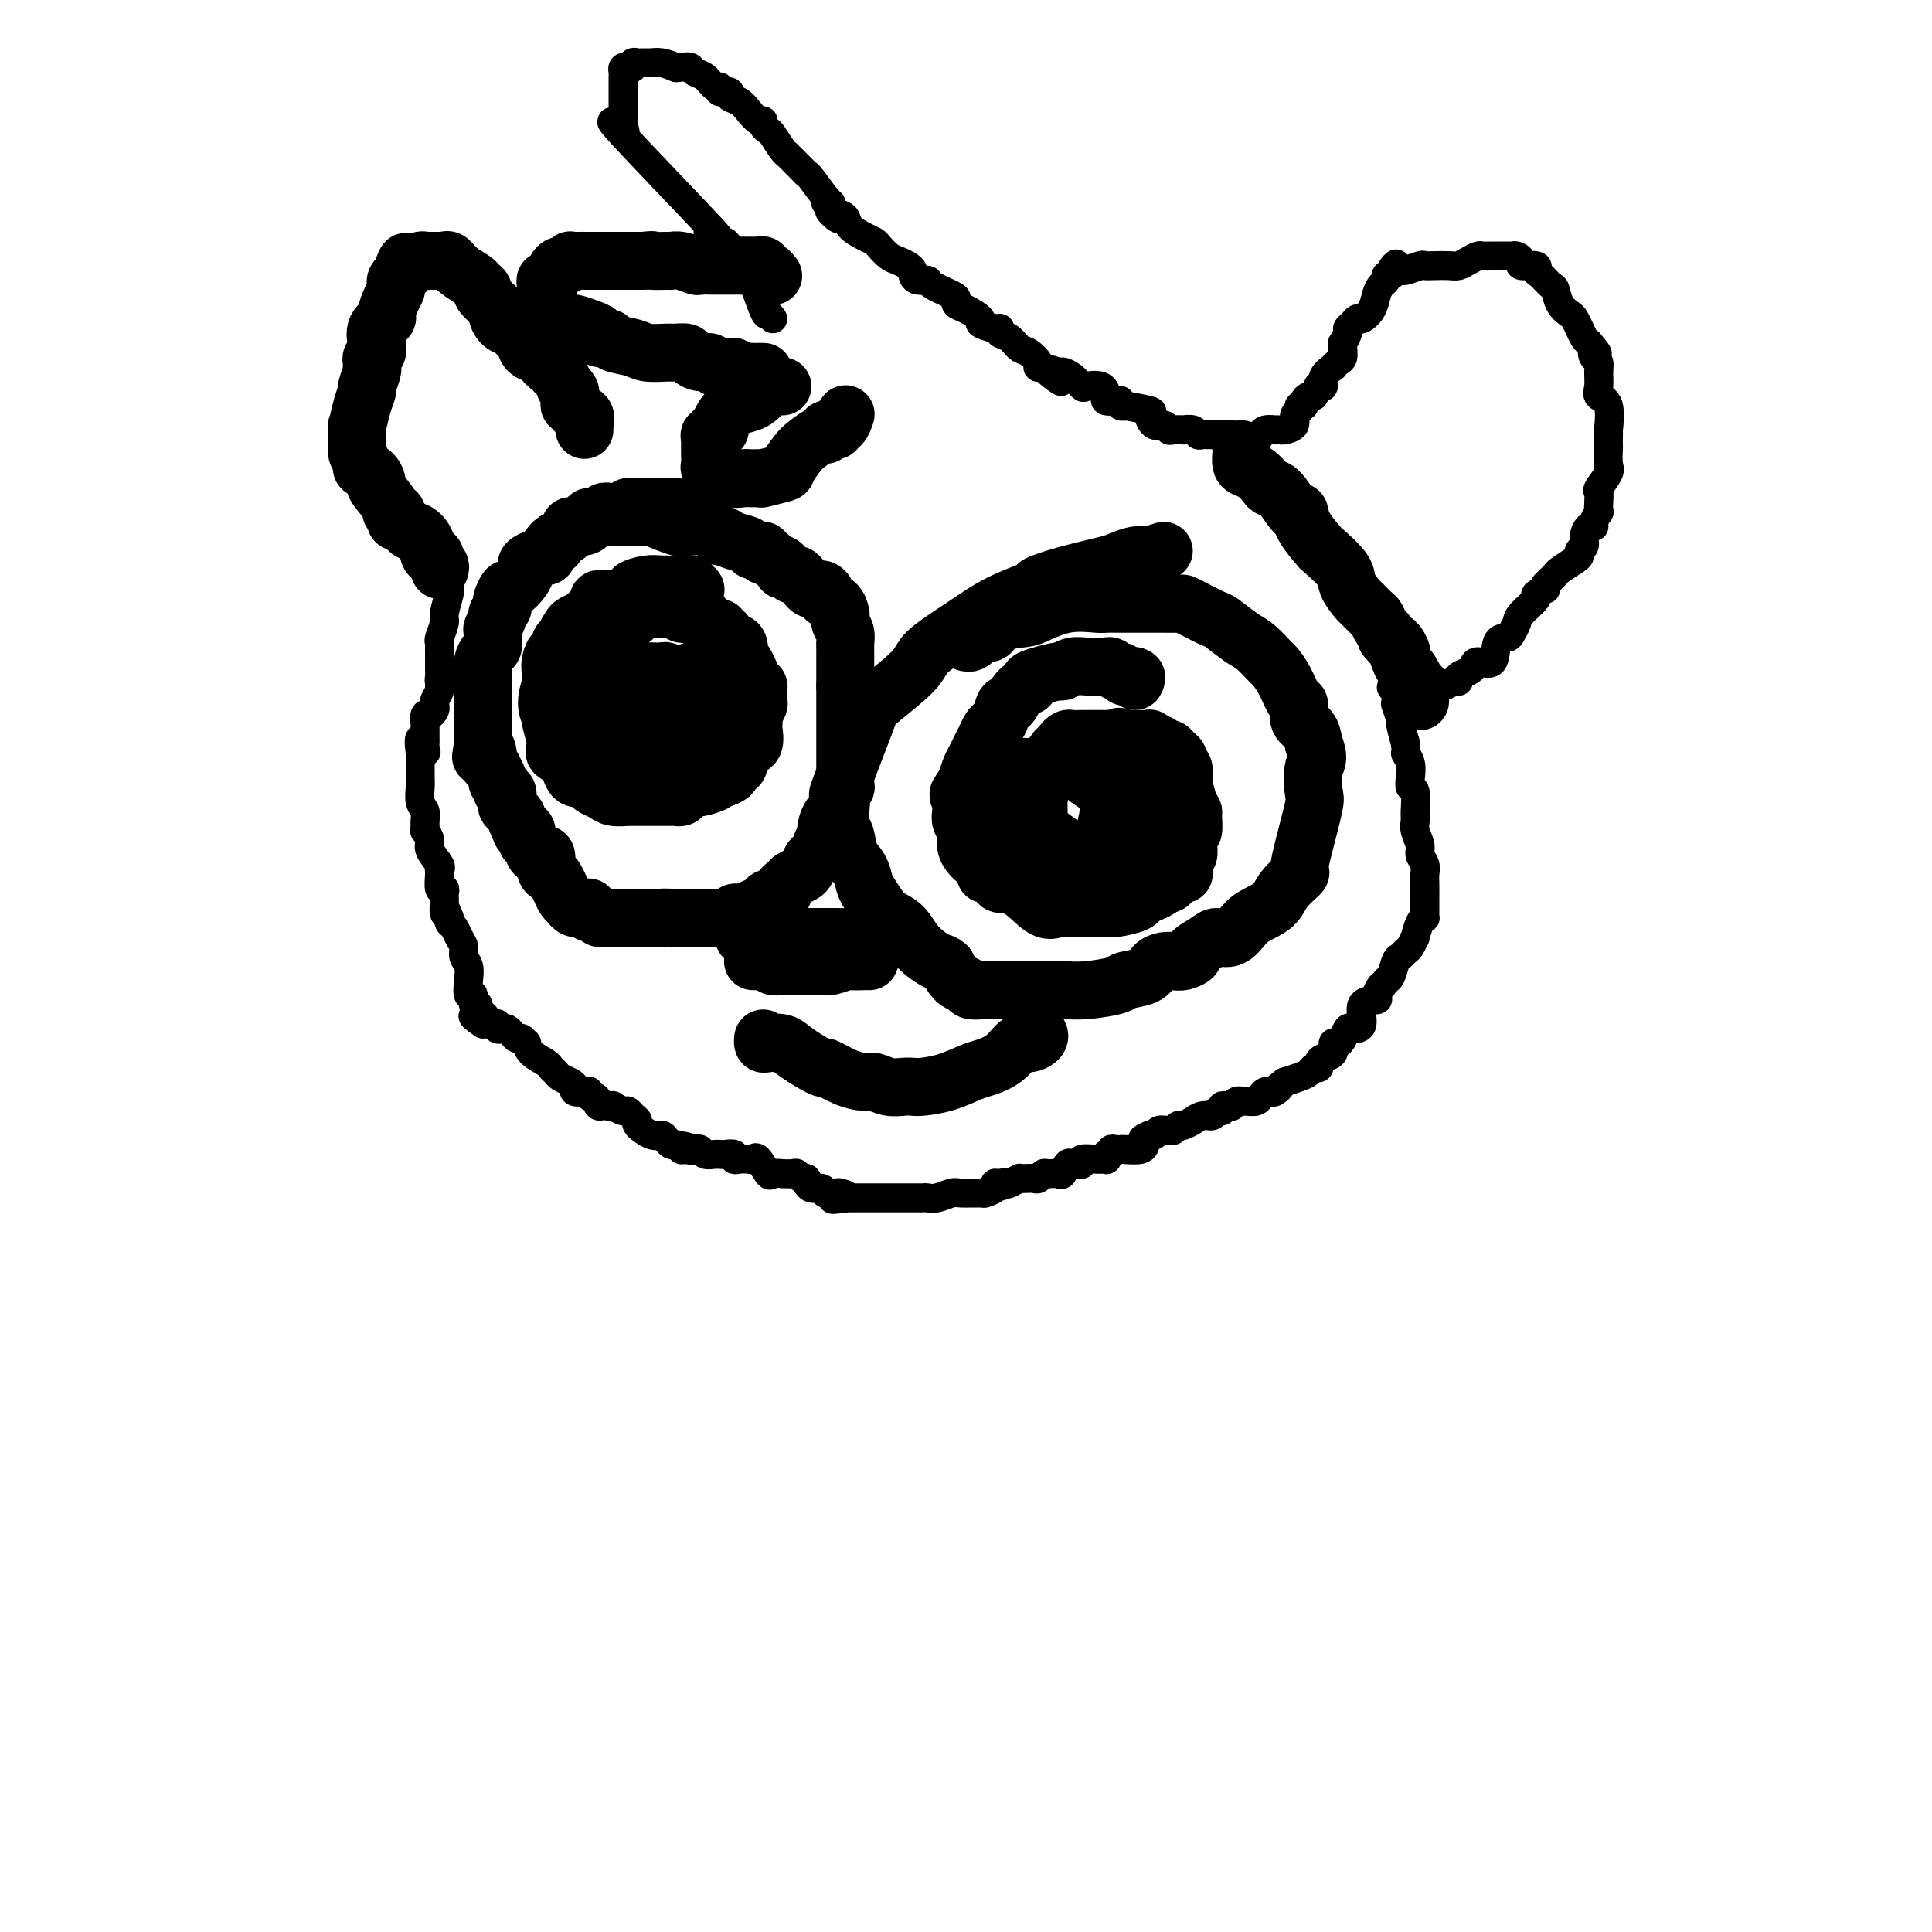 <svg viewBox='0 0 400 400' version='1.1' xmlns='http://www.w3.org/2000/svg' xmlns:xlink='http://www.w3.org/1999/xlink'><g fill='none' stroke='#000000' stroke-width='6' stroke-linecap='round' stroke-linejoin='round'><path d='M160,66c-0.388,-0.532 -0.776,-1.063 -1,-1c-0.224,0.063 -0.283,0.721 -1,-1c-0.717,-1.721 -2.091,-5.820 -3,-8c-0.909,-2.180 -1.353,-2.439 -2,-3c-0.647,-0.561 -1.498,-1.422 -2,-2c-0.502,-0.578 -0.657,-0.873 -1,-1c-0.343,-0.127 -0.876,-0.086 -1,0c-0.124,0.086 0.159,0.215 0,0c-0.159,-0.215 -0.760,-0.776 -1,-1c-0.240,-0.224 -0.120,-0.112 0,0'/><path d='M148,49c-2.006,-2.505 -1.021,-0.268 -1,0c0.021,0.268 -0.922,-1.433 0,-1c0.922,0.433 3.710,3.001 0,-1c-3.710,-4.001 -13.917,-14.572 -18,-19c-4.083,-4.428 -2.041,-2.714 0,-1'/><path d='M129,27c-2.939,-3.356 -0.788,-0.746 0,0c0.788,0.746 0.211,-0.373 0,-1c-0.211,-0.627 -0.057,-0.763 0,-1c0.057,-0.237 0.015,-0.574 0,-1c-0.015,-0.426 -0.004,-0.941 0,-1c0.004,-0.059 0.001,0.339 0,0c-0.001,-0.339 -0.000,-1.414 0,-2c0.000,-0.586 0.000,-0.682 0,-1c-0.000,-0.318 -0.000,-0.859 0,-1c0.000,-0.141 0.000,0.117 0,0c-0.000,-0.117 -0.001,-0.609 0,-1c0.001,-0.391 0.003,-0.679 0,-1c-0.003,-0.321 -0.011,-0.673 0,-1c0.011,-0.327 0.041,-0.627 0,-1c-0.041,-0.373 -0.152,-0.818 0,-1c0.152,-0.182 0.565,-0.101 1,0c0.435,0.101 0.890,0.223 1,0c0.110,-0.223 -0.124,-0.792 0,-1c0.124,-0.208 0.606,-0.056 1,0c0.394,0.056 0.699,0.014 1,0c0.301,-0.014 0.597,-0.001 1,0c0.403,0.001 0.912,-0.010 1,0c0.088,0.010 -0.246,0.041 0,0c0.246,-0.041 1.070,-0.155 2,0c0.930,0.155 1.965,0.577 3,1'/><path d='M140,14c2.346,-0.208 2.710,-0.229 3,0c0.290,0.229 0.506,0.706 1,1c0.494,0.294 1.265,0.404 2,1c0.735,0.596 1.435,1.680 2,2c0.565,0.320 0.994,-0.122 1,0c0.006,0.122 -0.413,0.809 0,1c0.413,0.191 1.658,-0.113 2,0c0.342,0.113 -0.220,0.642 0,1c0.220,0.358 1.221,0.544 2,1c0.779,0.456 1.336,1.184 2,2c0.664,0.816 1.434,1.722 2,2c0.566,0.278 0.929,-0.073 1,0c0.071,0.073 -0.149,0.570 0,1c0.149,0.430 0.666,0.794 1,1c0.334,0.206 0.484,0.253 1,1c0.516,0.747 1.399,2.193 2,3c0.601,0.807 0.921,0.977 1,1c0.079,0.023 -0.083,-0.099 0,0c0.083,0.099 0.412,0.420 1,1c0.588,0.580 1.436,1.418 2,2c0.564,0.582 0.844,0.906 1,1c0.156,0.094 0.189,-0.042 1,1c0.811,1.042 2.400,3.263 3,4c0.600,0.737 0.212,-0.009 0,0c-0.212,0.009 -0.250,0.772 0,1c0.250,0.228 0.786,-0.078 1,0c0.214,0.078 0.107,0.539 0,1'/><path d='M172,43c3.219,3.949 0.767,1.821 0,1c-0.767,-0.821 0.152,-0.336 1,0c0.848,0.336 1.627,0.523 2,1c0.373,0.477 0.341,1.245 1,2c0.659,0.755 2.011,1.498 3,2c0.989,0.502 1.616,0.764 2,1c0.384,0.236 0.523,0.444 1,1c0.477,0.556 1.290,1.458 2,2c0.710,0.542 1.316,0.724 2,1c0.684,0.276 1.445,0.648 2,1c0.555,0.352 0.905,0.685 1,1c0.095,0.315 -0.066,0.613 0,1c0.066,0.387 0.358,0.863 1,1c0.642,0.137 1.635,-0.065 2,0c0.365,0.065 0.102,0.398 1,1c0.898,0.602 2.957,1.475 4,2c1.043,0.525 1.072,0.704 1,1c-0.072,0.296 -0.244,0.710 0,1c0.244,0.290 0.903,0.455 2,1c1.097,0.545 2.632,1.470 3,2c0.368,0.530 -0.431,0.666 0,1c0.431,0.334 2.093,0.867 3,1c0.907,0.133 1.057,-0.134 1,0c-0.057,0.134 -0.323,0.669 0,1c0.323,0.331 1.236,0.456 2,1c0.764,0.544 1.381,1.505 2,2c0.619,0.495 1.240,0.525 2,1c0.760,0.475 1.657,1.395 2,2c0.343,0.605 0.131,0.894 0,1c-0.131,0.106 -0.180,0.030 0,0c0.180,-0.030 0.590,-0.015 1,0'/><path d='M216,76c6.922,5.330 2.226,2.153 1,1c-1.226,-1.153 1.017,-0.284 2,0c0.983,0.284 0.704,-0.017 1,0c0.296,0.017 1.166,0.351 2,1c0.834,0.649 1.633,1.614 2,2c0.367,0.386 0.301,0.195 1,0c0.699,-0.195 2.163,-0.393 3,0c0.837,0.393 1.046,1.377 1,2c-0.046,0.623 -0.347,0.885 0,1c0.347,0.115 1.342,0.082 2,0c0.658,-0.082 0.980,-0.215 1,0c0.020,0.215 -0.262,0.777 0,1c0.262,0.223 1.067,0.106 1,0c-0.067,-0.106 -1.006,-0.201 0,0c1.006,0.201 3.958,0.699 5,1c1.042,0.301 0.176,0.406 0,1c-0.176,0.594 0.339,1.676 1,2c0.661,0.324 1.468,-0.109 2,0c0.532,0.109 0.790,0.760 1,1c0.210,0.240 0.371,0.068 1,0c0.629,-0.068 1.727,-0.032 2,0c0.273,0.032 -0.277,0.061 0,0c0.277,-0.061 1.383,-0.213 2,0c0.617,0.213 0.747,0.789 1,1c0.253,0.211 0.631,0.057 1,0c0.369,-0.057 0.730,-0.015 1,0c0.270,0.015 0.451,0.004 1,0c0.549,-0.004 1.467,-0.001 2,0c0.533,0.001 0.682,0.000 1,0c0.318,-0.000 0.805,-0.000 1,0c0.195,0.000 0.097,0.000 0,0'/><path d='M255,90c2.650,0.535 1.274,0.873 1,1c-0.274,0.127 0.555,0.044 1,0c0.445,-0.044 0.505,-0.050 1,0c0.495,0.050 1.424,0.157 2,0c0.576,-0.157 0.799,-0.578 1,-1c0.201,-0.422 0.381,-0.845 1,-1c0.619,-0.155 1.676,-0.044 2,0c0.324,0.044 -0.086,0.019 0,0c0.086,-0.019 0.668,-0.032 1,0c0.332,0.032 0.414,0.110 1,0c0.586,-0.110 1.678,-0.407 2,-1c0.322,-0.593 -0.125,-1.482 0,-2c0.125,-0.518 0.821,-0.664 1,-1c0.179,-0.336 -0.159,-0.861 0,-1c0.159,-0.139 0.816,0.107 1,0c0.184,-0.107 -0.104,-0.567 0,-1c0.104,-0.433 0.601,-0.838 1,-1c0.399,-0.162 0.699,-0.081 1,0'/><path d='M272,82c0.864,-1.375 1.024,-1.812 1,-2c-0.024,-0.188 -0.231,-0.126 0,0c0.231,0.126 0.902,0.318 1,0c0.098,-0.318 -0.376,-1.145 0,-2c0.376,-0.855 1.603,-1.738 2,-2c0.397,-0.262 -0.037,0.097 0,0c0.037,-0.097 0.545,-0.651 1,-1c0.455,-0.349 0.858,-0.492 1,-1c0.142,-0.508 0.023,-1.379 0,-2c-0.023,-0.621 0.049,-0.992 0,-1c-0.049,-0.008 -0.220,0.348 0,0c0.220,-0.348 0.831,-1.398 1,-2c0.169,-0.602 -0.106,-0.755 0,-1c0.106,-0.245 0.592,-0.583 1,-1c0.408,-0.417 0.739,-0.913 1,-1c0.261,-0.087 0.452,0.237 1,0c0.548,-0.237 1.453,-1.034 2,-2c0.547,-0.966 0.738,-2.101 1,-3c0.262,-0.899 0.596,-1.560 1,-2c0.404,-0.440 0.878,-0.657 1,-1c0.122,-0.343 -0.108,-0.812 0,-1c0.108,-0.188 0.554,-0.094 1,0'/><path d='M288,57c2.358,-4.090 0.252,-1.814 0,-1c-0.252,0.814 1.349,0.166 2,0c0.651,-0.166 0.352,0.152 1,0c0.648,-0.152 2.242,-0.772 3,-1c0.758,-0.228 0.678,-0.064 1,0c0.322,0.064 1.046,0.027 2,0c0.954,-0.027 2.138,-0.046 3,0c0.862,0.046 1.400,0.156 2,0c0.600,-0.156 1.260,-0.578 2,-1c0.740,-0.422 1.560,-0.845 2,-1c0.440,-0.155 0.499,-0.042 1,0c0.501,0.042 1.444,0.011 2,0c0.556,-0.011 0.726,-0.004 1,0c0.274,0.004 0.652,0.004 1,0c0.348,-0.004 0.664,-0.011 1,0c0.336,0.011 0.690,0.041 1,0c0.310,-0.041 0.576,-0.151 1,0c0.424,0.151 1.005,0.564 1,1c-0.005,0.436 -0.597,0.895 0,1c0.597,0.105 2.384,-0.142 3,0c0.616,0.142 0.062,0.675 0,1c-0.062,0.325 0.368,0.444 1,1c0.632,0.556 1.465,1.549 2,2c0.535,0.451 0.773,0.361 1,1c0.227,0.639 0.442,2.006 1,3c0.558,0.994 1.459,1.614 2,2c0.541,0.386 0.722,0.536 1,1c0.278,0.464 0.652,1.240 1,2c0.348,0.760 0.671,1.503 1,2c0.329,0.497 0.665,0.749 1,1'/><path d='M329,71c2.718,3.187 1.513,2.156 1,2c-0.513,-0.156 -0.336,0.564 0,1c0.336,0.436 0.830,0.588 1,1c0.170,0.412 0.018,1.082 0,2c-0.018,0.918 0.100,2.083 0,3c-0.100,0.917 -0.419,1.587 0,2c0.419,0.413 1.576,0.569 2,2c0.424,1.431 0.114,4.136 0,5c-0.114,0.864 -0.031,-0.112 0,0c0.031,0.112 0.010,1.313 0,2c-0.010,0.687 -0.010,0.860 0,1c0.010,0.140 0.031,0.246 0,1c-0.031,0.754 -0.113,2.155 0,3c0.113,0.845 0.422,1.135 0,2c-0.422,0.865 -1.576,2.307 -2,3c-0.424,0.693 -0.118,0.637 0,1c0.118,0.363 0.046,1.145 0,2c-0.046,0.855 -0.068,1.783 0,2c0.068,0.217 0.224,-0.276 0,0c-0.224,0.276 -0.830,1.320 -1,2c-0.170,0.680 0.094,0.994 0,1c-0.094,0.006 -0.547,-0.296 -1,0c-0.453,0.296 -0.907,1.192 -1,2c-0.093,0.808 0.175,1.530 0,2c-0.175,0.470 -0.792,0.689 -1,1c-0.208,0.311 -0.006,0.713 0,1c0.006,0.287 -0.183,0.458 -1,1c-0.817,0.542 -2.260,1.455 -3,2c-0.740,0.545 -0.776,0.724 -1,1c-0.224,0.276 -0.635,0.650 -1,1c-0.365,0.350 -0.682,0.675 -1,1'/><path d='M320,121c-0.949,1.254 0.177,0.888 0,1c-0.177,0.112 -1.658,0.702 -2,1c-0.342,0.298 0.457,0.304 0,1c-0.457,0.696 -2.168,2.081 -3,3c-0.832,0.919 -0.784,1.372 -1,2c-0.216,0.628 -0.695,1.432 -1,2c-0.305,0.568 -0.435,0.901 -1,1c-0.565,0.099 -1.565,-0.037 -2,1c-0.435,1.037 -0.306,3.247 -1,4c-0.694,0.753 -2.210,0.048 -3,0c-0.790,-0.048 -0.855,0.562 -1,1c-0.145,0.438 -0.369,0.705 -1,1c-0.631,0.295 -1.670,0.618 -2,1c-0.330,0.382 0.049,0.823 0,1c-0.049,0.177 -0.524,0.088 -1,0'/><path d='M301,141c-1.643,0.845 -1.751,0.959 -2,1c-0.249,0.041 -0.640,0.011 -1,0c-0.360,-0.011 -0.688,-0.003 -1,0c-0.312,0.003 -0.608,0.001 -1,0c-0.392,-0.001 -0.878,-0.000 -1,0c-0.122,0.000 0.122,0.000 0,0c-0.122,-0.000 -0.610,-0.000 -1,0c-0.390,0.000 -0.682,0.000 -1,0c-0.318,-0.000 -0.663,-0.000 -1,0c-0.337,0.000 -0.668,0.000 -1,0c-0.332,-0.000 -0.666,-0.000 -1,0c-0.334,0.000 -0.667,0.000 -1,0'/><path d='M289,142c-1.855,0.280 -0.493,0.478 0,1c0.493,0.522 0.117,1.366 0,2c-0.117,0.634 0.024,1.057 0,1c-0.024,-0.057 -0.213,-0.592 0,0c0.213,0.592 0.826,2.313 1,3c0.174,0.687 -0.093,0.339 0,1c0.093,0.661 0.547,2.330 1,4'/><path d='M291,154c0.250,2.228 -0.125,1.799 0,2c0.125,0.201 0.751,1.034 1,2c0.249,0.966 0.119,2.065 0,3c-0.119,0.935 -0.229,1.705 0,2c0.229,0.295 0.798,0.113 1,1c0.202,0.887 0.039,2.842 0,4c-0.039,1.158 0.046,1.517 0,2c-0.046,0.483 -0.223,1.088 0,2c0.223,0.912 0.844,2.131 1,3c0.156,0.869 -0.154,1.387 0,2c0.154,0.613 0.773,1.320 1,2c0.227,0.680 0.061,1.334 0,2c-0.061,0.666 -0.016,1.344 0,2c0.016,0.656 0.004,1.290 0,2c-0.004,0.710 -0.000,1.497 0,2c0.000,0.503 -0.003,0.724 0,1c0.003,0.276 0.011,0.608 0,1c-0.011,0.392 -0.041,0.846 0,1c0.041,0.154 0.151,0.010 0,0c-0.151,-0.010 -0.565,0.116 -1,1c-0.435,0.884 -0.890,2.528 -1,3c-0.110,0.472 0.125,-0.226 0,0c-0.125,0.226 -0.611,1.377 -1,2c-0.389,0.623 -0.682,0.717 -1,1c-0.318,0.283 -0.660,0.755 -1,1c-0.340,0.245 -0.679,0.261 -1,1c-0.321,0.739 -0.625,2.199 -1,3c-0.375,0.801 -0.821,0.943 -1,1c-0.179,0.057 -0.089,0.028 0,0'/><path d='M287,203c-1.390,2.132 -0.864,0.964 -1,1c-0.136,0.036 -0.933,1.278 -1,2c-0.067,0.722 0.596,0.924 0,1c-0.596,0.076 -2.450,0.027 -3,1c-0.550,0.973 0.204,2.969 0,4c-0.204,1.031 -1.365,1.098 -2,1c-0.635,-0.098 -0.743,-0.359 -1,0c-0.257,0.359 -0.664,1.339 -1,2c-0.336,0.661 -0.602,1.003 -1,1c-0.398,-0.003 -0.930,-0.351 -1,0c-0.070,0.351 0.321,1.400 0,2c-0.321,0.600 -1.353,0.749 -2,1c-0.647,0.251 -0.909,0.602 -1,1c-0.091,0.398 -0.013,0.842 0,1c0.013,0.158 -0.040,0.031 0,0c0.040,-0.031 0.174,0.033 0,0c-0.174,-0.033 -0.655,-0.163 -1,0c-0.345,0.163 -0.554,0.621 -1,1c-0.446,0.379 -1.127,0.680 -2,1c-0.873,0.320 -1.936,0.660 -3,1'/><path d='M266,224c-2.654,2.023 -1.289,1.081 -1,1c0.289,-0.081 -0.499,0.700 -1,1c-0.501,0.300 -0.715,0.119 -1,0c-0.285,-0.119 -0.640,-0.175 -1,0c-0.360,0.175 -0.726,0.582 -1,1c-0.274,0.418 -0.456,0.848 -1,1c-0.544,0.152 -1.452,0.027 -2,0c-0.548,-0.027 -0.738,0.046 -1,0c-0.262,-0.046 -0.596,-0.209 -1,0c-0.404,0.209 -0.878,0.792 -1,1c-0.122,0.208 0.108,0.040 0,0c-0.108,-0.040 -0.553,0.046 -1,0c-0.447,-0.046 -0.896,-0.224 -1,0c-0.104,0.224 0.136,0.849 0,1c-0.136,0.151 -0.647,-0.171 -1,0c-0.353,0.171 -0.546,0.834 -1,1c-0.454,0.166 -1.168,-0.167 -2,0c-0.832,0.167 -1.781,0.833 -2,1c-0.219,0.167 0.292,-0.166 0,0c-0.292,0.166 -1.388,0.829 -2,1c-0.612,0.171 -0.741,-0.151 -1,0c-0.259,0.151 -0.647,0.775 -1,1c-0.353,0.225 -0.672,0.050 -1,0c-0.328,-0.050 -0.665,0.025 -1,0c-0.335,-0.025 -0.667,-0.150 -1,0c-0.333,0.150 -0.666,0.575 -1,1'/><path d='M239,235c-4.342,1.653 -1.696,0.285 -1,0c0.696,-0.285 -0.559,0.512 -1,1c-0.441,0.488 -0.068,0.667 0,1c0.068,0.333 -0.168,0.820 -1,1c-0.832,0.180 -2.260,0.052 -3,0c-0.740,-0.052 -0.790,-0.029 -1,0c-0.210,0.029 -0.578,0.064 -1,0c-0.422,-0.064 -0.896,-0.227 -1,0c-0.104,0.227 0.164,0.846 0,1c-0.164,0.154 -0.759,-0.156 -1,0c-0.241,0.156 -0.127,0.778 0,1c0.127,0.222 0.266,0.045 0,0c-0.266,-0.045 -0.936,0.041 -2,0c-1.064,-0.041 -2.523,-0.209 -3,0c-0.477,0.209 0.027,0.796 0,1c-0.027,0.204 -0.583,0.027 -1,0c-0.417,-0.027 -0.693,0.098 -1,0c-0.307,-0.098 -0.646,-0.420 -1,0c-0.354,0.420 -0.725,1.580 -1,2c-0.275,0.420 -0.454,0.098 -1,0c-0.546,-0.098 -1.459,0.026 -2,0c-0.541,-0.026 -0.709,-0.203 -1,0c-0.291,0.203 -0.703,0.786 -1,1c-0.297,0.214 -0.477,0.060 -1,0c-0.523,-0.060 -1.388,-0.026 -2,0c-0.612,0.026 -0.973,0.046 -1,0c-0.027,-0.046 0.278,-0.156 0,0c-0.278,0.156 -1.139,0.578 -2,1'/><path d='M209,245c-4.825,1.544 -1.889,0.403 -1,0c0.889,-0.403 -0.270,-0.070 -1,0c-0.730,0.070 -1.033,-0.125 -1,0c0.033,0.125 0.400,0.568 0,1c-0.400,0.432 -1.567,0.852 -2,1c-0.433,0.148 -0.133,0.026 -1,0c-0.867,-0.026 -2.901,0.046 -4,0c-1.099,-0.046 -1.264,-0.208 -2,0c-0.736,0.208 -2.044,0.788 -3,1c-0.956,0.212 -1.560,0.057 -2,0c-0.440,-0.057 -0.716,-0.015 -1,0c-0.284,0.015 -0.578,0.004 -1,0c-0.422,-0.004 -0.974,-0.001 -1,0c-0.026,0.001 0.473,0.000 0,0c-0.473,-0.000 -1.920,-0.000 -3,0c-1.080,0.000 -1.795,0.000 -2,0c-0.205,-0.000 0.099,-0.000 0,0c-0.099,0.000 -0.600,0.000 -1,0c-0.400,-0.000 -0.699,-0.000 -1,0c-0.301,0.000 -0.604,0.000 -1,0c-0.396,-0.000 -0.883,-0.000 -1,0c-0.117,0.000 0.137,0.000 0,0c-0.137,-0.000 -0.666,-0.000 -1,0c-0.334,0.000 -0.475,0.000 -1,0c-0.525,-0.000 -1.436,-0.000 -2,0c-0.564,0.000 -0.782,0.000 -1,0'/><path d='M175,248c-5.207,0.525 -1.223,0.338 0,0c1.223,-0.338 -0.315,-0.827 -1,-1c-0.685,-0.173 -0.516,-0.031 -1,0c-0.484,0.031 -1.622,-0.048 -2,0c-0.378,0.048 0.004,0.224 0,0c-0.004,-0.224 -0.393,-0.849 -1,-1c-0.607,-0.151 -1.434,0.171 -2,0c-0.566,-0.171 -0.873,-0.834 -1,-1c-0.127,-0.166 -0.074,0.166 0,0c0.074,-0.166 0.169,-0.829 0,-1c-0.169,-0.171 -0.604,0.151 -1,0c-0.396,-0.151 -0.754,-0.773 -1,-1c-0.246,-0.227 -0.379,-0.058 -1,0c-0.621,0.058 -1.728,0.004 -2,0c-0.272,-0.004 0.292,0.041 0,0c-0.292,-0.041 -1.439,-0.169 -2,0c-0.561,0.169 -0.535,0.633 -1,0c-0.465,-0.633 -1.421,-2.365 -2,-3c-0.579,-0.635 -0.780,-0.174 -1,0c-0.220,0.174 -0.458,0.061 -1,0c-0.542,-0.061 -1.389,-0.069 -2,0c-0.611,0.069 -0.986,0.215 -1,0c-0.014,-0.215 0.334,-0.790 0,-1c-0.334,-0.210 -1.350,-0.055 -2,0c-0.650,0.055 -0.934,0.011 -1,0c-0.066,-0.011 0.084,0.011 0,0c-0.084,-0.011 -0.404,-0.054 -1,0c-0.596,0.054 -1.468,0.207 -2,0c-0.532,-0.207 -0.723,-0.773 -1,-1c-0.277,-0.227 -0.638,-0.113 -1,0'/><path d='M144,238c-4.974,-1.542 -1.910,-0.399 -1,0c0.910,0.399 -0.334,0.052 -1,0c-0.666,-0.052 -0.756,0.192 -1,0c-0.244,-0.192 -0.644,-0.820 -1,-1c-0.356,-0.180 -0.667,0.089 -1,0c-0.333,-0.089 -0.687,-0.535 -1,-1c-0.313,-0.465 -0.584,-0.950 -1,-1c-0.416,-0.050 -0.976,0.337 -2,0c-1.024,-0.337 -2.511,-1.396 -3,-2c-0.489,-0.604 0.019,-0.754 0,-1c-0.019,-0.246 -0.565,-0.588 -1,-1c-0.435,-0.412 -0.760,-0.895 -1,-1c-0.240,-0.105 -0.394,0.168 -1,0c-0.606,-0.168 -1.663,-0.776 -2,-1c-0.337,-0.224 0.047,-0.064 0,0c-0.047,0.064 -0.523,0.032 -1,0'/><path d='M126,229c-3.249,-1.349 -2.373,-0.222 -2,0c0.373,0.222 0.242,-0.463 0,-1c-0.242,-0.537 -0.594,-0.928 -1,-1c-0.406,-0.072 -0.865,0.174 -1,0c-0.135,-0.174 0.053,-0.768 0,-1c-0.053,-0.232 -0.347,-0.104 -1,0c-0.653,0.104 -1.666,0.183 -2,0c-0.334,-0.183 0.012,-0.626 0,-1c-0.012,-0.374 -0.383,-0.677 -1,-1c-0.617,-0.323 -1.482,-0.666 -2,-1c-0.518,-0.334 -0.689,-0.658 -1,-1c-0.311,-0.342 -0.762,-0.704 -1,-1c-0.238,-0.296 -0.263,-0.528 -1,-1c-0.737,-0.472 -2.186,-1.183 -3,-2c-0.814,-0.817 -0.991,-1.738 -1,-2c-0.009,-0.262 0.152,0.136 0,0c-0.152,-0.136 -0.618,-0.807 -1,-1c-0.382,-0.193 -0.681,0.093 -1,0c-0.319,-0.093 -0.659,-0.565 -1,-1c-0.341,-0.435 -0.683,-0.835 -1,-1c-0.317,-0.165 -0.610,-0.097 -1,0c-0.390,0.097 -0.878,0.222 -1,0c-0.122,-0.222 0.122,-0.791 0,-1c-0.122,-0.209 -0.610,-0.056 -1,0c-0.390,0.056 -0.683,0.016 -1,0c-0.317,-0.016 -0.659,-0.008 -1,0'/><path d='M100,212c-4.040,-2.786 -1.139,-1.252 0,-1c1.139,0.252 0.516,-0.778 0,-1c-0.516,-0.222 -0.927,0.363 -1,0c-0.073,-0.363 0.190,-1.675 0,-2c-0.190,-0.325 -0.835,0.338 -1,0c-0.165,-0.338 0.148,-1.676 0,-2c-0.148,-0.324 -0.757,0.366 -1,0c-0.243,-0.366 -0.121,-1.788 0,-3c0.121,-1.212 0.240,-2.212 0,-3c-0.240,-0.788 -0.839,-1.363 -1,-2c-0.161,-0.637 0.114,-1.337 0,-2c-0.114,-0.663 -0.619,-1.288 -1,-2c-0.381,-0.712 -0.638,-1.510 -1,-2c-0.362,-0.490 -0.828,-0.670 -1,-1c-0.172,-0.330 -0.049,-0.808 0,-1c0.049,-0.192 0.025,-0.096 0,0'/><path d='M93,190c-1.309,-3.582 -1.083,-1.537 -1,-1c0.083,0.537 0.023,-0.435 0,-1c-0.023,-0.565 -0.010,-0.723 0,-1c0.010,-0.277 0.017,-0.673 0,-1c-0.017,-0.327 -0.058,-0.585 0,-1c0.058,-0.415 0.214,-0.988 0,-1c-0.214,-0.012 -0.797,0.537 -1,0c-0.203,-0.537 -0.025,-2.160 0,-3c0.025,-0.840 -0.102,-0.899 0,-1c0.102,-0.101 0.434,-0.246 0,-1c-0.434,-0.754 -1.633,-2.117 -2,-3c-0.367,-0.883 0.099,-1.287 0,-2c-0.099,-0.713 -0.762,-1.737 -1,-2c-0.238,-0.263 -0.050,0.235 0,0c0.050,-0.235 -0.039,-1.203 0,-2c0.039,-0.797 0.207,-1.423 0,-2c-0.207,-0.577 -0.787,-1.107 -1,-2c-0.213,-0.893 -0.057,-2.151 0,-3c0.057,-0.849 0.015,-1.291 0,-2c-0.015,-0.709 -0.004,-1.685 0,-2c0.004,-0.315 0.001,0.031 0,0c-0.001,-0.031 -0.000,-0.437 0,-1c0.000,-0.563 0.000,-1.281 0,-2'/><path d='M87,156c-0.702,-5.500 0.544,-2.251 1,-1c0.456,1.251 0.122,0.503 0,0c-0.122,-0.503 -0.033,-0.760 0,-1c0.033,-0.240 0.008,-0.464 0,-1c-0.008,-0.536 0.001,-1.382 0,-2c-0.001,-0.618 -0.011,-1.006 0,-1c0.011,0.006 0.042,0.405 0,0c-0.042,-0.405 -0.156,-1.613 0,-2c0.156,-0.387 0.581,0.047 1,0c0.419,-0.047 0.830,-0.577 1,-1c0.170,-0.423 0.098,-0.740 0,-1c-0.098,-0.260 -0.222,-0.461 0,-1c0.222,-0.539 0.791,-1.414 1,-2c0.209,-0.586 0.060,-0.882 0,-1c-0.060,-0.118 -0.030,-0.059 0,0'/><path d='M91,142c0.619,-2.344 0.166,-1.206 0,-1c-0.166,0.206 -0.045,-0.522 0,-1c0.045,-0.478 0.013,-0.708 0,-1c-0.013,-0.292 -0.006,-0.646 0,-1'/><path d='M91,138c0.000,-0.875 0.000,-1.061 0,-1c-0.000,0.061 -0.001,0.369 0,0c0.001,-0.369 0.004,-1.416 0,-2c-0.004,-0.584 -0.016,-0.707 0,-1c0.016,-0.293 0.061,-0.758 0,-1c-0.061,-0.242 -0.226,-0.260 0,-1c0.226,-0.740 0.845,-2.201 1,-3c0.155,-0.799 -0.155,-0.936 0,-2c0.155,-1.064 0.773,-3.056 1,-4c0.227,-0.944 0.061,-0.841 0,-1c-0.061,-0.159 -0.016,-0.581 0,-1c0.016,-0.419 0.005,-0.834 0,-1c-0.005,-0.166 -0.002,-0.083 0,0'/></g>
<g fill='none' stroke='#000000' stroke-width='12' stroke-linecap='round' stroke-linejoin='round'><path d='M91,118c0.120,-0.345 0.240,-0.690 0,-1c-0.240,-0.310 -0.842,-0.584 -1,-1c-0.158,-0.416 0.126,-0.972 0,-1c-0.126,-0.028 -0.664,0.473 -1,0c-0.336,-0.473 -0.471,-1.921 -1,-3c-0.529,-1.079 -1.452,-1.791 -2,-2c-0.548,-0.209 -0.722,0.085 -1,0c-0.278,-0.085 -0.662,-0.548 -1,-1c-0.338,-0.452 -0.631,-0.892 -1,-1c-0.369,-0.108 -0.814,0.115 -1,0c-0.186,-0.115 -0.114,-0.567 0,-1c0.114,-0.433 0.269,-0.846 0,-1c-0.269,-0.154 -0.964,-0.048 -1,0c-0.036,0.048 0.585,0.038 0,-1c-0.585,-1.038 -2.376,-3.103 -3,-4c-0.624,-0.897 -0.080,-0.625 0,-1c0.080,-0.375 -0.304,-1.397 -1,-2c-0.696,-0.603 -1.703,-0.787 -2,-1c-0.297,-0.213 0.117,-0.456 0,-1c-0.117,-0.544 -0.763,-1.388 -1,-2c-0.237,-0.612 -0.063,-0.990 0,-1c0.063,-0.010 0.017,0.348 0,0c-0.017,-0.348 -0.005,-1.401 0,-2c0.005,-0.599 0.001,-0.742 0,-1c-0.001,-0.258 -0.001,-0.629 0,-1'/><path d='M74,89c-0.198,-1.114 -0.193,-0.400 0,-1c0.193,-0.600 0.574,-2.515 1,-4c0.426,-1.485 0.899,-2.541 1,-3c0.101,-0.459 -0.169,-0.322 0,-1c0.169,-0.678 0.776,-2.171 1,-3c0.224,-0.829 0.064,-0.995 0,-1c-0.064,-0.005 -0.031,0.151 0,0c0.031,-0.151 0.059,-0.610 0,-1c-0.059,-0.390 -0.204,-0.710 0,-1c0.204,-0.290 0.758,-0.548 1,-1c0.242,-0.452 0.173,-1.097 0,-2c-0.173,-0.903 -0.449,-2.063 0,-3c0.449,-0.937 1.623,-1.652 2,-2c0.377,-0.348 -0.043,-0.331 0,-1c0.043,-0.669 0.550,-2.025 1,-3c0.450,-0.975 0.842,-1.571 1,-2c0.158,-0.429 0.081,-0.692 0,-1c-0.081,-0.308 -0.166,-0.659 0,-1c0.166,-0.341 0.583,-0.670 1,-1'/><path d='M83,57c1.627,-5.112 1.195,-1.892 1,-1c-0.195,0.892 -0.155,-0.546 0,-1c0.155,-0.454 0.423,0.074 1,0c0.577,-0.074 1.464,-0.752 2,-1c0.536,-0.248 0.721,-0.066 1,0c0.279,0.066 0.652,0.016 1,0c0.348,-0.016 0.672,0.001 1,0c0.328,-0.001 0.659,-0.022 1,0c0.341,0.022 0.693,0.086 1,0c0.307,-0.086 0.570,-0.321 1,0c0.430,0.321 1.026,1.197 2,2c0.974,0.803 2.325,1.532 3,2c0.675,0.468 0.674,0.673 1,1c0.326,0.327 0.979,0.774 1,1c0.021,0.226 -0.590,0.232 0,1c0.590,0.768 2.382,2.300 3,3c0.618,0.700 0.063,0.569 0,1c-0.063,0.431 0.365,1.425 1,2c0.635,0.575 1.476,0.731 2,1c0.524,0.269 0.732,0.650 1,1c0.268,0.350 0.596,0.667 1,1c0.404,0.333 0.885,0.680 1,1c0.115,0.320 -0.134,0.611 0,1c0.134,0.389 0.651,0.874 1,1c0.349,0.126 0.528,-0.107 1,0c0.472,0.107 1.236,0.553 2,1'/><path d='M113,74c2.741,2.947 0.594,1.313 0,1c-0.594,-0.313 0.367,0.694 1,1c0.633,0.306 0.939,-0.091 1,0c0.061,0.091 -0.123,0.668 0,1c0.123,0.332 0.555,0.418 1,1c0.445,0.582 0.904,1.661 1,2c0.096,0.339 -0.172,-0.063 0,0c0.172,0.063 0.782,0.590 1,1c0.218,0.410 0.042,0.701 0,1c-0.042,0.299 0.049,0.604 0,1c-0.049,0.396 -0.237,0.883 0,1c0.237,0.117 0.901,-0.137 1,0c0.099,0.137 -0.366,0.664 0,1c0.366,0.336 1.562,0.482 2,1c0.438,0.518 0.118,1.409 0,2c-0.118,0.591 -0.034,0.883 0,1c0.034,0.117 0.017,0.058 0,0'/><path d='M158,77c0.087,0.001 0.174,0.001 0,0c-0.174,-0.001 -0.610,-0.004 -1,0c-0.390,0.004 -0.735,0.015 -1,0c-0.265,-0.015 -0.451,-0.057 -1,0c-0.549,0.057 -1.460,0.212 -2,0c-0.540,-0.212 -0.707,-0.793 -1,-1c-0.293,-0.207 -0.711,-0.041 -1,0c-0.289,0.041 -0.449,-0.044 -1,0c-0.551,0.044 -1.495,0.218 -2,0c-0.505,-0.218 -0.573,-0.829 -1,-1c-0.427,-0.171 -1.215,0.098 -2,0c-0.785,-0.098 -1.568,-0.561 -2,-1c-0.432,-0.439 -0.512,-0.853 -1,-1c-0.488,-0.147 -1.385,-0.028 -2,0c-0.615,0.028 -0.947,-0.035 -2,0c-1.053,0.035 -2.826,0.168 -4,0c-1.174,-0.168 -1.748,-0.636 -3,-1c-1.252,-0.364 -3.181,-0.623 -4,-1c-0.819,-0.377 -0.528,-0.870 -1,-1c-0.472,-0.130 -1.706,0.105 -2,0c-0.294,-0.105 0.352,-0.550 0,-1c-0.352,-0.450 -1.701,-0.905 -2,-1c-0.299,-0.095 0.453,0.172 0,0c-0.453,-0.172 -2.110,-0.781 -3,-1c-0.890,-0.219 -1.012,-0.048 -1,0c0.012,0.048 0.157,-0.025 0,0c-0.157,0.025 -0.616,0.150 -1,0c-0.384,-0.150 -0.692,-0.575 -1,-1'/><path d='M116,66c-6.659,-1.715 -2.306,-0.501 -1,0c1.306,0.501 -0.435,0.289 -1,0c-0.565,-0.289 0.045,-0.655 0,-1c-0.045,-0.345 -0.744,-0.670 -1,-1c-0.256,-0.330 -0.068,-0.665 0,-1c0.068,-0.335 0.018,-0.668 0,-1c-0.018,-0.332 -0.002,-0.662 0,-1c0.002,-0.338 -0.011,-0.686 0,-1c0.011,-0.314 0.044,-0.596 0,-1c-0.044,-0.404 -0.167,-0.930 0,-1c0.167,-0.070 0.623,0.317 1,0c0.377,-0.317 0.675,-1.339 1,-2c0.325,-0.661 0.677,-0.962 1,-1c0.323,-0.038 0.618,0.186 1,0c0.382,-0.186 0.851,-0.782 1,-1c0.149,-0.218 -0.024,-0.058 0,0c0.024,0.058 0.243,0.016 1,0c0.757,-0.016 2.050,-0.004 3,0c0.950,0.004 1.557,0.001 2,0c0.443,-0.001 0.723,-0.000 1,0c0.277,0.000 0.552,0.000 1,0c0.448,-0.000 1.067,-0.000 1,0c-0.067,0.000 -0.822,0.000 0,0c0.822,-0.000 3.221,-0.000 4,0c0.779,0.000 -0.063,0.000 0,0c0.063,-0.000 1.032,-0.000 2,0'/><path d='M133,54c3.066,-0.308 1.732,-0.079 2,0c0.268,0.079 2.137,0.007 3,0c0.863,-0.007 0.720,0.051 1,0c0.280,-0.051 0.982,-0.210 2,0c1.018,0.210 2.352,0.788 3,1c0.648,0.212 0.610,0.057 1,0c0.390,-0.057 1.206,-0.015 2,0c0.794,0.015 1.564,0.004 2,0c0.436,-0.004 0.536,-0.001 1,0c0.464,0.001 1.291,-0.001 2,0c0.709,0.001 1.300,0.004 2,0c0.700,-0.004 1.507,-0.015 2,0c0.493,0.015 0.671,0.056 1,0c0.329,-0.056 0.810,-0.207 1,0c0.190,0.207 0.090,0.774 0,1c-0.090,0.226 -0.168,0.112 0,0c0.168,-0.112 0.584,-0.223 1,0c0.416,0.223 0.833,0.778 1,1c0.167,0.222 0.083,0.111 0,0'/><path d='M162,80c-0.765,-0.004 -1.531,-0.008 -2,0c-0.469,0.008 -0.643,0.030 -1,0c-0.357,-0.030 -0.897,-0.110 -1,0c-0.103,0.110 0.233,0.410 0,1c-0.233,0.590 -1.033,1.471 -2,2c-0.967,0.529 -2.100,0.706 -3,1c-0.900,0.294 -1.566,0.705 -2,1c-0.434,0.295 -0.637,0.475 -1,1c-0.363,0.525 -0.886,1.394 -1,2c-0.114,0.606 0.180,0.950 0,1c-0.180,0.050 -0.833,-0.194 -1,0c-0.167,0.194 0.151,0.826 0,1c-0.151,0.174 -0.773,-0.112 -1,0c-0.227,0.112 -0.061,0.620 0,1c0.061,0.380 0.017,0.630 0,1c-0.017,0.370 -0.006,0.860 0,1c0.006,0.140 0.006,-0.069 0,0c-0.006,0.069 -0.017,0.414 0,1c0.017,0.586 0.061,1.411 0,2c-0.061,0.589 -0.227,0.943 0,1c0.227,0.057 0.848,-0.182 1,0c0.152,0.182 -0.167,0.783 0,1c0.167,0.217 0.818,0.048 1,0c0.182,-0.048 -0.105,0.026 0,0c0.105,-0.026 0.601,-0.150 1,0c0.399,0.150 0.699,0.575 1,1'/><path d='M151,99c1.265,0.310 2.426,0.084 3,0c0.574,-0.084 0.561,-0.026 1,0c0.439,0.026 1.331,0.020 2,0c0.669,-0.020 1.114,-0.054 1,0c-0.114,0.054 -0.786,0.195 0,0c0.786,-0.195 3.030,-0.725 4,-1c0.970,-0.275 0.667,-0.293 1,-1c0.333,-0.707 1.304,-2.102 2,-3c0.696,-0.898 1.117,-1.299 2,-2c0.883,-0.701 2.226,-1.703 3,-2c0.774,-0.297 0.977,0.112 1,0c0.023,-0.112 -0.135,-0.746 0,-1c0.135,-0.254 0.562,-0.128 1,0c0.438,0.128 0.888,0.259 1,0c0.112,-0.259 -0.114,-0.906 0,-1c0.114,-0.094 0.567,0.367 1,0c0.433,-0.367 0.847,-1.560 1,-2c0.153,-0.440 0.044,-0.126 0,0c-0.044,0.126 -0.022,0.063 0,0'/><path d='M257,93c0.018,0.222 0.036,0.444 0,1c-0.036,0.556 -0.126,1.445 0,2c0.126,0.555 0.469,0.775 1,1c0.531,0.225 1.249,0.454 2,1c0.751,0.546 1.536,1.408 2,2c0.464,0.592 0.608,0.912 1,1c0.392,0.088 1.030,-0.056 2,1c0.970,1.056 2.270,3.313 3,4c0.730,0.687 0.890,-0.195 1,0c0.110,0.195 0.171,1.469 1,3c0.829,1.531 2.425,3.321 3,4c0.575,0.679 0.128,0.247 1,1c0.872,0.753 3.064,2.692 4,4c0.936,1.308 0.618,1.984 1,3c0.382,1.016 1.464,2.370 2,3c0.536,0.630 0.526,0.536 1,1c0.474,0.464 1.434,1.486 2,2c0.566,0.514 0.739,0.519 1,1c0.261,0.481 0.609,1.437 1,2c0.391,0.563 0.826,0.732 1,1c0.174,0.268 0.087,0.634 0,1'/><path d='M287,132c5.046,6.031 2.662,1.608 2,1c-0.662,-0.608 0.397,2.597 1,4c0.603,1.403 0.749,1.003 1,1c0.251,-0.003 0.607,0.391 1,1c0.393,0.609 0.823,1.433 1,2c0.177,0.567 0.100,0.877 0,1c-0.100,0.123 -0.223,0.058 0,0c0.223,-0.058 0.792,-0.108 1,0c0.208,0.108 0.056,0.375 0,1c-0.056,0.625 -0.016,1.607 0,2c0.016,0.393 0.008,0.196 0,0'/><path d='M140,105c0.087,0.000 0.173,0.000 0,0c-0.173,-0.000 -0.606,-0.000 -1,0c-0.394,0.000 -0.750,0.000 -1,0c-0.250,-0.000 -0.396,-0.000 -1,0c-0.604,0.000 -1.667,0.000 -2,0c-0.333,-0.000 0.064,-0.000 0,0c-0.064,0.000 -0.591,0.000 -1,0c-0.409,-0.000 -0.701,-0.001 -1,0c-0.299,0.001 -0.603,0.004 -1,0c-0.397,-0.004 -0.885,-0.015 -1,0c-0.115,0.015 0.142,0.057 0,0c-0.142,-0.057 -0.683,-0.211 -1,0c-0.317,0.211 -0.410,0.789 -1,1c-0.590,0.211 -1.678,0.055 -2,0c-0.322,-0.055 0.122,-0.011 0,0c-0.122,0.011 -0.811,-0.012 -1,0c-0.189,0.012 0.122,0.059 0,0c-0.122,-0.059 -0.676,-0.222 -1,0c-0.324,0.222 -0.419,0.830 -1,1c-0.581,0.170 -1.648,-0.099 -2,0c-0.352,0.099 0.011,0.565 0,1c-0.011,0.435 -0.398,0.837 -1,1c-0.602,0.163 -1.421,0.085 -2,0c-0.579,-0.085 -0.918,-0.177 -1,0c-0.082,0.177 0.093,0.625 0,1c-0.093,0.375 -0.455,0.679 -1,1c-0.545,0.321 -1.272,0.661 -2,1'/><path d='M115,112c-1.815,1.188 -0.353,1.158 0,1c0.353,-0.158 -0.403,-0.446 -1,0c-0.597,0.446 -1.035,1.624 -1,2c0.035,0.376 0.543,-0.052 0,0c-0.543,0.052 -2.138,0.582 -3,1c-0.862,0.418 -0.990,0.723 -1,1c-0.010,0.277 0.099,0.526 0,1c-0.099,0.474 -0.405,1.174 -1,2c-0.595,0.826 -1.479,1.779 -2,2c-0.521,0.221 -0.680,-0.291 -1,0c-0.320,0.291 -0.803,1.386 -1,2c-0.197,0.614 -0.109,0.746 0,1c0.109,0.254 0.240,0.630 0,1c-0.240,0.370 -0.849,0.733 -1,1c-0.151,0.267 0.156,0.439 0,1c-0.156,0.561 -0.777,1.512 -1,2c-0.223,0.488 -0.050,0.515 0,1c0.050,0.485 -0.025,1.429 0,2c0.025,0.571 0.150,0.768 0,1c-0.150,0.232 -0.576,0.500 -1,1c-0.424,0.500 -0.846,1.231 -1,2c-0.154,0.769 -0.041,1.577 0,2c0.041,0.423 0.011,0.462 0,1c-0.011,0.538 -0.003,1.575 0,2c0.003,0.425 0.001,0.238 0,1c-0.001,0.762 -0.000,2.474 0,3c0.000,0.526 0.000,-0.135 0,0c-0.000,0.135 -0.000,1.067 0,2c0.000,0.933 0.000,1.867 0,2c-0.000,0.133 -0.000,-0.533 0,0c0.000,0.533 0.000,2.267 0,4'/><path d='M100,154c-0.684,4.834 -0.395,1.920 0,1c0.395,-0.920 0.894,0.152 1,1c0.106,0.848 -0.183,1.470 0,2c0.183,0.530 0.837,0.969 1,1c0.163,0.031 -0.166,-0.347 0,0c0.166,0.347 0.828,1.418 1,2c0.172,0.582 -0.146,0.676 0,1c0.146,0.324 0.757,0.878 1,1c0.243,0.122 0.117,-0.189 0,0c-0.117,0.189 -0.225,0.877 0,1c0.225,0.123 0.782,-0.318 1,0c0.218,0.318 0.097,1.395 0,2c-0.097,0.605 -0.170,0.740 0,1c0.170,0.260 0.584,0.647 1,1c0.416,0.353 0.833,0.672 1,1c0.167,0.328 0.083,0.664 0,1'/><path d='M107,170c1.245,2.959 0.857,2.356 1,2c0.143,-0.356 0.817,-0.466 1,0c0.183,0.466 -0.123,1.508 0,2c0.123,0.492 0.677,0.432 1,1c0.323,0.568 0.415,1.762 1,2c0.585,0.238 1.662,-0.480 2,0c0.338,0.480 -0.064,2.160 0,3c0.064,0.840 0.596,0.842 1,1c0.404,0.158 0.682,0.472 1,1c0.318,0.528 0.676,1.270 1,2c0.324,0.730 0.615,1.450 1,2c0.385,0.550 0.864,0.931 1,1c0.136,0.069 -0.069,-0.174 0,0c0.069,0.174 0.414,0.763 1,1c0.586,0.237 1.414,0.120 2,0c0.586,-0.120 0.931,-0.242 1,0c0.069,0.242 -0.136,0.850 0,1c0.136,0.150 0.615,-0.156 1,0c0.385,0.156 0.676,0.774 1,1c0.324,0.226 0.681,0.061 1,0c0.319,-0.061 0.601,-0.016 1,0c0.399,0.016 0.914,0.004 1,0c0.086,-0.004 -0.257,-0.001 0,0c0.257,0.001 1.116,0.000 2,0c0.884,-0.000 1.795,-0.000 2,0c0.205,0.000 -0.296,0.000 0,0c0.296,-0.000 1.387,-0.000 2,0c0.613,0.000 0.746,0.000 1,0c0.254,-0.000 0.627,-0.000 1,0'/><path d='M135,190c2.825,0.309 1.888,0.083 2,0c0.112,-0.083 1.273,-0.022 2,0c0.727,0.022 1.021,0.006 1,0c-0.021,-0.006 -0.356,-0.002 0,0c0.356,0.002 1.405,0.000 2,0c0.595,-0.000 0.737,-0.000 1,0c0.263,0.000 0.648,0.000 1,0c0.352,-0.000 0.673,-0.000 1,0c0.327,0.000 0.661,0.000 1,0c0.339,-0.000 0.682,-0.000 1,0c0.318,0.000 0.610,0.001 1,0c0.390,-0.001 0.878,-0.004 1,0c0.122,0.004 -0.122,0.015 0,0c0.122,-0.015 0.610,-0.057 1,0c0.390,0.057 0.682,0.212 1,0c0.318,-0.212 0.663,-0.793 1,-1c0.337,-0.207 0.668,-0.042 1,0c0.332,0.042 0.666,-0.041 1,0c0.334,0.041 0.668,0.204 1,0c0.332,-0.204 0.660,-0.776 1,-1c0.340,-0.224 0.691,-0.102 1,0c0.309,0.102 0.576,0.182 1,0c0.424,-0.182 1.007,-0.626 1,-1c-0.007,-0.374 -0.602,-0.677 0,-1c0.602,-0.323 2.403,-0.664 3,-1c0.597,-0.336 -0.009,-0.667 0,-1c0.009,-0.333 0.632,-0.669 1,-1c0.368,-0.331 0.480,-0.656 1,-1c0.520,-0.344 1.448,-0.708 2,-1c0.552,-0.292 0.729,-0.512 1,-1c0.271,-0.488 0.635,-1.244 1,-2'/><path d='M168,178c2.092,-2.110 1.822,-2.386 2,-3c0.178,-0.614 0.803,-1.567 1,-2c0.197,-0.433 -0.034,-0.344 0,-1c0.034,-0.656 0.335,-2.055 1,-3c0.665,-0.945 1.695,-1.436 2,-2c0.305,-0.564 -0.114,-1.202 0,-2c0.114,-0.798 0.763,-1.757 1,-2c0.237,-0.243 0.064,0.230 0,0c-0.064,-0.230 -0.017,-1.162 0,-2c0.017,-0.838 0.005,-1.584 0,-2c-0.005,-0.416 -0.001,-0.504 0,-1c0.001,-0.496 0.000,-1.400 0,-2c-0.000,-0.600 -0.000,-0.895 0,-1c0.000,-0.105 0.000,-0.018 0,0c-0.000,0.018 -0.000,-0.031 0,-1c0.000,-0.969 0.000,-2.858 0,-4c-0.000,-1.142 -0.000,-1.538 0,-2c0.000,-0.462 0.000,-0.989 0,-2c-0.000,-1.011 -0.000,-2.505 0,-4'/><path d='M175,142c0.000,-3.390 0.000,-1.364 0,-1c-0.000,0.364 -0.000,-0.934 0,-2c0.000,-1.066 0.001,-1.899 0,-2c-0.001,-0.101 -0.004,0.530 0,0c0.004,-0.530 0.015,-2.222 0,-3c-0.015,-0.778 -0.056,-0.641 0,-1c0.056,-0.359 0.209,-1.213 0,-2c-0.209,-0.787 -0.782,-1.506 -1,-2c-0.218,-0.494 -0.082,-0.762 0,-1c0.082,-0.238 0.111,-0.446 0,-1c-0.111,-0.554 -0.362,-1.454 -1,-2c-0.638,-0.546 -1.663,-0.739 -2,-1c-0.337,-0.261 0.016,-0.591 0,-1c-0.016,-0.409 -0.400,-0.897 -1,-1c-0.600,-0.103 -1.418,0.179 -2,0c-0.582,-0.179 -0.930,-0.817 -1,-1c-0.070,-0.183 0.136,0.091 0,0c-0.136,-0.091 -0.615,-0.545 -1,-1c-0.385,-0.455 -0.676,-0.910 -1,-1c-0.324,-0.090 -0.682,0.183 -1,0c-0.318,-0.183 -0.596,-0.824 -1,-1c-0.404,-0.176 -0.936,0.112 -1,0c-0.064,-0.112 0.339,-0.622 0,-1c-0.339,-0.378 -1.418,-0.622 -2,-1c-0.582,-0.378 -0.665,-0.889 -1,-1c-0.335,-0.111 -0.923,0.177 -1,0c-0.077,-0.177 0.355,-0.821 0,-1c-0.355,-0.179 -1.497,0.107 -2,0c-0.503,-0.107 -0.366,-0.606 -1,-1c-0.634,-0.394 -2.038,-0.684 -3,-1c-0.962,-0.316 -1.481,-0.658 -2,-1'/><path d='M150,111c-3.740,-2.122 -1.591,-0.425 -1,0c0.591,0.425 -0.376,-0.420 -1,-1c-0.624,-0.580 -0.905,-0.895 -2,-1c-1.095,-0.105 -3.005,0.000 -4,0c-0.995,-0.000 -1.076,-0.105 -1,0c0.076,0.105 0.309,0.420 -1,0c-1.309,-0.420 -4.160,-1.577 -5,-2c-0.840,-0.423 0.332,-0.113 0,0c-0.332,0.113 -2.166,0.030 -3,0c-0.834,-0.030 -0.667,-0.008 -1,0c-0.333,0.008 -1.167,0.002 -2,0c-0.833,-0.002 -1.667,-0.001 -2,0c-0.333,0.001 -0.167,0.000 0,0'/><path d='M143,123c0.543,-0.453 1.085,-0.906 1,-1c-0.085,-0.094 -0.798,0.171 -1,0c-0.202,-0.171 0.106,-0.778 0,-1c-0.106,-0.222 -0.626,-0.059 -1,0c-0.374,0.059 -0.602,0.015 -1,0c-0.398,-0.015 -0.966,-0.001 -1,0c-0.034,0.001 0.467,-0.011 0,0c-0.467,0.011 -1.902,0.045 -3,0c-1.098,-0.045 -1.857,-0.170 -3,0c-1.143,0.170 -2.668,0.636 -3,1c-0.332,0.364 0.531,0.626 0,1c-0.531,0.374 -2.456,0.860 -4,1c-1.544,0.140 -2.708,-0.064 -3,0c-0.292,0.064 0.287,0.398 0,1c-0.287,0.602 -1.440,1.474 -2,2c-0.560,0.526 -0.527,0.706 -1,1c-0.473,0.294 -1.451,0.704 -2,1c-0.549,0.296 -0.668,0.480 -1,1c-0.332,0.520 -0.876,1.378 -1,2c-0.124,0.622 0.173,1.010 0,1c-0.173,-0.010 -0.817,-0.416 -1,0c-0.183,0.416 0.095,1.656 0,2c-0.095,0.344 -0.561,-0.206 -1,0c-0.439,0.206 -0.850,1.168 -1,2c-0.150,0.832 -0.040,1.532 0,2c0.040,0.468 0.011,0.703 0,1c-0.011,0.297 -0.003,0.656 0,1c0.003,0.344 0.002,0.672 0,1'/><path d='M114,142c-1.531,4.140 -0.360,5.491 0,6c0.360,0.509 -0.093,0.178 0,1c0.093,0.822 0.733,2.797 1,4c0.267,1.203 0.163,1.633 0,2c-0.163,0.367 -0.384,0.671 0,1c0.384,0.329 1.373,0.684 2,1c0.627,0.316 0.893,0.591 1,1c0.107,0.409 0.056,0.950 0,1c-0.056,0.050 -0.118,-0.390 0,0c0.118,0.390 0.416,1.610 1,2c0.584,0.390 1.454,-0.049 2,0c0.546,0.049 0.769,0.588 1,1c0.231,0.412 0.469,0.699 1,1c0.531,0.301 1.355,0.617 2,1c0.645,0.383 1.112,0.835 2,1c0.888,0.165 2.198,0.044 3,0c0.802,-0.044 1.096,-0.012 1,0c-0.096,0.012 -0.583,0.003 0,0c0.583,-0.003 2.237,-0.001 3,0c0.763,0.001 0.634,0.000 1,0c0.366,-0.000 1.226,0.001 2,0c0.774,-0.001 1.463,-0.003 2,0c0.537,0.003 0.922,0.011 1,0c0.078,-0.011 -0.150,-0.041 0,0c0.150,0.041 0.678,0.152 1,0c0.322,-0.152 0.439,-0.566 1,-1c0.561,-0.434 1.565,-0.887 2,-1c0.435,-0.113 0.302,0.114 1,0c0.698,-0.114 2.226,-0.569 3,-1c0.774,-0.431 0.792,-0.837 1,-1c0.208,-0.163 0.604,-0.081 1,0'/><path d='M150,161c2.989,-1.086 0.463,-1.801 0,-2c-0.463,-0.199 1.137,0.117 2,0c0.863,-0.117 0.988,-0.669 1,-1c0.012,-0.331 -0.088,-0.442 0,-1c0.088,-0.558 0.364,-1.564 1,-2c0.636,-0.436 1.634,-0.301 2,-1c0.366,-0.699 0.102,-2.233 0,-3c-0.102,-0.767 -0.041,-0.768 0,-1c0.041,-0.232 0.063,-0.696 0,-1c-0.063,-0.304 -0.213,-0.450 0,-1c0.213,-0.550 0.787,-1.506 1,-2c0.213,-0.494 0.065,-0.526 0,-1c-0.065,-0.474 -0.046,-1.388 0,-2c0.046,-0.612 0.118,-0.920 0,-1c-0.118,-0.080 -0.427,0.070 -1,-1c-0.573,-1.070 -1.412,-3.359 -2,-4c-0.588,-0.641 -0.927,0.365 -1,0c-0.073,-0.365 0.120,-2.100 0,-3c-0.120,-0.900 -0.553,-0.963 -1,-1c-0.447,-0.037 -0.908,-0.047 -1,0c-0.092,0.047 0.186,0.152 0,0c-0.186,-0.152 -0.838,-0.562 -1,-1c-0.162,-0.438 0.164,-0.906 0,-1c-0.164,-0.094 -0.817,0.186 -1,0c-0.183,-0.186 0.105,-0.837 0,-1c-0.105,-0.163 -0.603,0.164 -1,0c-0.397,-0.164 -0.694,-0.817 -1,-1c-0.306,-0.183 -0.621,0.105 -1,0c-0.379,-0.105 -0.823,-0.601 -1,-1c-0.177,-0.399 -0.089,-0.699 0,-1'/><path d='M145,127c-2.035,-2.322 -1.121,-0.626 -1,0c0.121,0.626 -0.549,0.182 -1,0c-0.451,-0.182 -0.683,-0.101 -1,0c-0.317,0.101 -0.718,0.224 -1,0c-0.282,-0.224 -0.445,-0.793 -1,-1c-0.555,-0.207 -1.502,-0.053 -2,0c-0.498,0.053 -0.549,0.003 -1,0c-0.451,-0.003 -1.303,0.041 -2,0c-0.697,-0.041 -1.238,-0.166 -2,0c-0.762,0.166 -1.746,0.622 -2,1c-0.254,0.378 0.220,0.679 0,1c-0.220,0.321 -1.134,0.664 -2,1c-0.866,0.336 -1.685,0.667 -2,1c-0.315,0.333 -0.126,0.670 0,1c0.126,0.330 0.188,0.653 0,1c-0.188,0.347 -0.625,0.717 -1,1c-0.375,0.283 -0.689,0.478 -1,1c-0.311,0.522 -0.619,1.371 -1,3c-0.381,1.629 -0.834,4.038 -1,5c-0.166,0.962 -0.045,0.478 0,1c0.045,0.522 0.014,2.051 0,3c-0.014,0.949 -0.010,1.317 0,2c0.010,0.683 0.024,1.679 0,2c-0.024,0.321 -0.088,-0.034 0,0c0.088,0.034 0.329,0.458 1,1c0.671,0.542 1.773,1.203 2,2c0.227,0.797 -0.420,1.730 0,2c0.420,0.270 1.906,-0.124 3,0c1.094,0.124 1.794,0.764 2,1c0.206,0.236 -0.084,0.067 0,0c0.084,-0.067 0.542,-0.034 1,0'/><path d='M132,156c1.574,0.933 1.008,0.266 1,0c-0.008,-0.266 0.540,-0.129 1,0c0.460,0.129 0.830,0.252 1,0c0.170,-0.252 0.140,-0.880 0,-1c-0.140,-0.120 -0.391,0.267 0,0c0.391,-0.267 1.425,-1.188 2,-2c0.575,-0.812 0.690,-1.514 1,-2c0.310,-0.486 0.815,-0.754 1,-1c0.185,-0.246 0.050,-0.468 0,-1c-0.050,-0.532 -0.013,-1.372 0,-2c0.013,-0.628 0.004,-1.043 0,-1c-0.004,0.043 -0.001,0.544 0,0c0.001,-0.544 0.001,-2.135 0,-3c-0.001,-0.865 -0.004,-1.006 0,-1c0.004,0.006 0.013,0.159 0,0c-0.013,-0.159 -0.049,-0.631 0,-1c0.049,-0.369 0.182,-0.635 0,-1c-0.182,-0.365 -0.679,-0.830 -1,-1c-0.321,-0.170 -0.467,-0.046 -1,0c-0.533,0.046 -1.453,0.015 -2,0c-0.547,-0.015 -0.720,-0.014 -1,0c-0.280,0.014 -0.667,0.042 -1,0c-0.333,-0.042 -0.611,-0.152 -1,0c-0.389,0.152 -0.888,0.567 -1,1c-0.112,0.433 0.162,0.886 0,1c-0.162,0.114 -0.761,-0.110 -1,0c-0.239,0.110 -0.120,0.555 0,1'/><path d='M130,142c-1.391,0.278 -0.368,-0.027 0,0c0.368,0.027 0.083,0.387 0,1c-0.083,0.613 0.038,1.479 0,2c-0.038,0.521 -0.233,0.697 0,1c0.233,0.303 0.896,0.732 1,1c0.104,0.268 -0.351,0.373 0,1c0.351,0.627 1.508,1.776 2,2c0.492,0.224 0.318,-0.476 1,0c0.682,0.476 2.221,2.128 3,3c0.779,0.872 0.798,0.965 1,1c0.202,0.035 0.588,0.012 1,0c0.412,-0.012 0.851,-0.013 1,0c0.149,0.013 0.009,0.041 0,0c-0.009,-0.041 0.115,-0.152 1,0c0.885,0.152 2.532,0.565 3,0c0.468,-0.565 -0.244,-2.110 0,-3c0.244,-0.890 1.445,-1.125 2,-1c0.555,0.125 0.464,0.609 1,0c0.536,-0.609 1.698,-2.311 2,-3c0.302,-0.689 -0.255,-0.366 0,-1c0.255,-0.634 1.322,-2.225 2,-3c0.678,-0.775 0.967,-0.733 1,-1c0.033,-0.267 -0.190,-0.842 0,-1c0.190,-0.158 0.794,0.101 1,0c0.206,-0.101 0.014,-0.563 0,-1c-0.014,-0.437 0.150,-0.848 0,-1c-0.150,-0.152 -0.614,-0.043 -1,0c-0.386,0.043 -0.693,0.022 -1,0'/><path d='M151,139c-0.263,-0.536 0.081,-0.875 0,-1c-0.081,-0.125 -0.585,-0.034 -1,0c-0.415,0.034 -0.741,0.013 -1,0c-0.259,-0.013 -0.451,-0.018 -1,0c-0.549,0.018 -1.457,0.060 -2,0c-0.543,-0.060 -0.723,-0.222 -1,0c-0.277,0.222 -0.652,0.829 -1,1c-0.348,0.171 -0.668,-0.094 -1,0c-0.332,0.094 -0.678,0.546 -1,1c-0.322,0.454 -0.622,0.908 -1,1c-0.378,0.092 -0.833,-0.178 -1,0c-0.167,0.178 -0.045,0.805 0,1c0.045,0.195 0.012,-0.040 0,0c-0.012,0.040 -0.003,0.357 0,1c0.003,0.643 0.001,1.612 0,2c-0.001,0.388 -0.000,0.194 0,0'/><path d='M235,141c0.233,-0.414 0.466,-0.828 0,-1c-0.466,-0.172 -1.630,-0.102 -2,0c-0.370,0.102 0.055,0.238 0,0c-0.055,-0.238 -0.591,-0.848 -1,-1c-0.409,-0.152 -0.693,0.156 -1,0c-0.307,-0.156 -0.638,-0.775 -1,-1c-0.362,-0.225 -0.756,-0.056 -1,0c-0.244,0.056 -0.339,0.000 -1,0c-0.661,-0.000 -1.889,0.056 -3,0c-1.111,-0.056 -2.106,-0.222 -3,0c-0.894,0.222 -1.688,0.834 -2,1c-0.312,0.166 -0.142,-0.113 -1,0c-0.858,0.113 -2.744,0.617 -4,1c-1.256,0.383 -1.880,0.646 -2,1c-0.120,0.354 0.266,0.799 0,1c-0.266,0.201 -1.185,0.158 -2,1c-0.815,0.842 -1.528,2.567 -2,3c-0.472,0.433 -0.704,-0.428 -1,0c-0.296,0.428 -0.657,2.145 -1,3c-0.343,0.855 -0.669,0.848 -1,1c-0.331,0.152 -0.666,0.463 -1,1c-0.334,0.537 -0.667,1.301 -1,2c-0.333,0.699 -0.667,1.332 -1,2c-0.333,0.668 -0.667,1.372 -1,2c-0.333,0.628 -0.667,1.179 -1,2c-0.333,0.821 -0.667,1.910 -1,3'/><path d='M200,162c-2.547,3.805 -1.416,2.318 -1,2c0.416,-0.318 0.115,0.533 0,1c-0.115,0.467 -0.046,0.551 0,1c0.046,0.449 0.068,1.262 0,2c-0.068,0.738 -0.227,1.401 0,2c0.227,0.599 0.839,1.134 1,2c0.161,0.866 -0.129,2.064 0,3c0.129,0.936 0.677,1.609 1,2c0.323,0.391 0.420,0.500 1,1c0.580,0.500 1.641,1.392 2,2c0.359,0.608 0.016,0.933 0,1c-0.016,0.067 0.295,-0.125 1,0c0.705,0.125 1.803,0.566 2,1c0.197,0.434 -0.507,0.863 0,1c0.507,0.137 2.225,-0.016 4,1c1.775,1.016 3.606,3.200 5,4c1.394,0.800 2.349,0.214 3,0c0.651,-0.214 0.998,-0.057 2,0c1.002,0.057 2.660,0.015 3,0c0.340,-0.015 -0.637,-0.003 0,0c0.637,0.003 2.889,-0.002 4,0c1.111,0.002 1.081,0.012 1,0c-0.081,-0.012 -0.212,-0.045 0,0c0.212,0.045 0.767,0.167 2,0c1.233,-0.167 3.142,-0.622 4,-1c0.858,-0.378 0.663,-0.679 1,-1c0.337,-0.321 1.206,-0.663 2,-1c0.794,-0.337 1.513,-0.668 2,-1c0.487,-0.332 0.744,-0.666 1,-1'/><path d='M241,183c1.725,-0.730 1.037,-0.054 1,0c-0.037,0.054 0.578,-0.514 1,-1c0.422,-0.486 0.653,-0.889 1,-1c0.347,-0.111 0.811,0.069 1,0c0.189,-0.069 0.104,-0.389 0,-1c-0.104,-0.611 -0.225,-1.513 0,-2c0.225,-0.487 0.796,-0.558 1,-1c0.204,-0.442 0.040,-1.253 0,-2c-0.040,-0.747 0.042,-1.429 0,-2c-0.042,-0.571 -0.210,-1.032 0,-1c0.210,0.032 0.799,0.558 1,0c0.201,-0.558 0.015,-2.200 0,-3c-0.015,-0.800 0.141,-0.757 0,-1c-0.141,-0.243 -0.578,-0.772 -1,-2c-0.422,-1.228 -0.830,-3.155 -1,-4c-0.170,-0.845 -0.101,-0.607 0,-1c0.101,-0.393 0.234,-1.416 0,-2c-0.234,-0.584 -0.836,-0.730 -1,-1c-0.164,-0.270 0.111,-0.665 0,-1c-0.111,-0.335 -0.607,-0.611 -1,-1c-0.393,-0.389 -0.684,-0.893 -1,-1c-0.316,-0.107 -0.658,0.181 -1,0c-0.342,-0.181 -0.683,-0.833 -1,-1c-0.317,-0.167 -0.608,0.151 -1,0c-0.392,-0.151 -0.884,-0.773 -1,-1c-0.116,-0.227 0.144,-0.061 0,0c-0.144,0.061 -0.693,0.016 -1,0c-0.307,-0.016 -0.374,-0.005 -1,0c-0.626,0.005 -1.813,0.002 -3,0'/><path d='M233,153c-2.056,-0.928 -1.198,-0.249 -1,0c0.198,0.249 -0.266,0.067 -1,0c-0.734,-0.067 -1.740,-0.018 -2,0c-0.260,0.018 0.225,0.005 0,0c-0.225,-0.005 -1.159,-0.002 -2,0c-0.841,0.002 -1.588,0.003 -2,0c-0.412,-0.003 -0.489,-0.011 -1,0c-0.511,0.011 -1.457,0.042 -2,0c-0.543,-0.042 -0.684,-0.157 -1,0c-0.316,0.157 -0.808,0.586 -1,1c-0.192,0.414 -0.083,0.815 0,1c0.083,0.185 0.142,0.156 0,0c-0.142,-0.156 -0.483,-0.438 -1,0c-0.517,0.438 -1.210,1.596 -2,3c-0.790,1.404 -1.676,3.052 -2,4c-0.324,0.948 -0.086,1.195 0,2c0.086,0.805 0.019,2.168 0,3c-0.019,0.832 0.009,1.133 0,2c-0.009,0.867 -0.056,2.299 0,3c0.056,0.701 0.213,0.670 0,1c-0.213,0.330 -0.797,1.020 0,2c0.797,0.980 2.973,2.249 4,3c1.027,0.751 0.904,0.985 1,1c0.096,0.015 0.413,-0.190 1,0c0.587,0.190 1.446,0.776 2,1c0.554,0.224 0.803,0.085 1,0c0.197,-0.085 0.341,-0.116 1,0c0.659,0.116 1.831,0.377 3,0c1.169,-0.377 2.334,-1.394 3,-2c0.666,-0.606 0.833,-0.803 1,-1'/><path d='M232,177c1.882,-1.027 2.088,-2.096 3,-3c0.912,-0.904 2.532,-1.643 3,-2c0.468,-0.357 -0.215,-0.333 0,-1c0.215,-0.667 1.326,-2.025 2,-3c0.674,-0.975 0.909,-1.569 1,-2c0.091,-0.431 0.037,-0.700 0,-1c-0.037,-0.300 -0.056,-0.629 0,-1c0.056,-0.371 0.186,-0.782 0,-1c-0.186,-0.218 -0.688,-0.243 -1,-1c-0.312,-0.757 -0.435,-2.245 -1,-3c-0.565,-0.755 -1.571,-0.777 -2,-1c-0.429,-0.223 -0.282,-0.648 -1,-1c-0.718,-0.352 -2.300,-0.630 -3,-1c-0.700,-0.370 -0.519,-0.831 -2,-1c-1.481,-0.169 -4.623,-0.048 -6,0c-1.377,0.048 -0.989,0.021 -1,0c-0.011,-0.021 -0.423,-0.035 -1,0c-0.577,0.035 -1.321,0.121 -2,1c-0.679,0.879 -1.292,2.552 -2,3c-0.708,0.448 -1.510,-0.329 -2,0c-0.490,0.329 -0.667,1.763 -1,3c-0.333,1.237 -0.821,2.276 -1,3c-0.179,0.724 -0.049,1.134 0,2c0.049,0.866 0.015,2.187 0,3c-0.015,0.813 -0.012,1.118 1,2c1.012,0.882 3.034,2.339 4,3c0.966,0.661 0.875,0.524 1,1c0.125,0.476 0.464,1.565 1,2c0.536,0.435 1.268,0.218 2,0'/><path d='M224,178c1.381,1.227 0.334,0.294 0,0c-0.334,-0.294 0.043,0.049 1,0c0.957,-0.049 2.492,-0.492 3,-1c0.508,-0.508 -0.011,-1.083 0,-2c0.011,-0.917 0.554,-2.177 1,-4c0.446,-1.823 0.796,-4.211 1,-6c0.204,-1.789 0.263,-2.981 0,-4c-0.263,-1.019 -0.848,-1.867 -1,-3c-0.152,-1.133 0.127,-2.553 0,-3c-0.127,-0.447 -0.661,0.079 -1,0c-0.339,-0.079 -0.483,-0.764 -1,-1c-0.517,-0.236 -1.406,-0.023 -2,0c-0.594,0.023 -0.891,-0.146 -1,0c-0.109,0.146 -0.028,0.605 0,1c0.028,0.395 0.004,0.725 0,1c-0.004,0.275 0.013,0.494 0,1c-0.013,0.506 -0.057,1.298 0,2c0.057,0.702 0.214,1.312 1,2c0.786,0.688 2.199,1.452 3,2c0.801,0.548 0.989,0.880 1,1c0.011,0.120 -0.154,0.029 0,0c0.154,-0.029 0.629,0.002 1,0c0.371,-0.002 0.638,-0.039 1,0c0.362,0.039 0.818,0.154 1,0c0.182,-0.154 0.091,-0.577 0,-1'/><path d='M232,163c0.919,0.306 -0.283,0.072 -1,0c-0.717,-0.072 -0.948,0.019 -1,0c-0.052,-0.019 0.076,-0.148 -1,-1c-1.076,-0.852 -3.357,-2.427 -5,-3c-1.643,-0.573 -2.647,-0.146 -4,0c-1.353,0.146 -3.054,0.009 -4,0c-0.946,-0.009 -1.136,0.111 -2,0c-0.864,-0.111 -2.403,-0.451 -3,0c-0.597,0.451 -0.251,1.693 0,2c0.251,0.307 0.407,-0.321 0,0c-0.407,0.321 -1.377,1.592 -2,2c-0.623,0.408 -0.900,-0.047 -1,0c-0.100,0.047 -0.023,0.597 0,2c0.023,1.403 -0.008,3.658 0,5c0.008,1.342 0.054,1.772 0,3c-0.054,1.228 -0.207,3.254 0,4c0.207,0.746 0.773,0.213 1,0c0.227,-0.213 0.113,-0.107 0,0'/><path d='M154,194c0.401,-0.000 0.801,-0.000 1,0c0.199,0.000 0.195,0.000 1,0c0.805,-0.000 2.418,-0.000 4,0c1.582,0.000 3.133,0.000 4,0c0.867,-0.000 1.051,-0.001 2,0c0.949,0.001 2.665,0.003 4,0c1.335,-0.003 2.291,-0.012 3,0c0.709,0.012 1.171,0.045 2,0c0.829,-0.045 2.026,-0.167 3,0c0.974,0.167 1.725,0.623 2,1c0.275,0.377 0.074,0.675 0,1c-0.074,0.325 -0.021,0.675 0,1c0.021,0.325 0.009,0.623 0,1c-0.009,0.377 -0.014,0.832 0,1c0.014,0.168 0.047,0.049 0,0c-0.047,-0.049 -0.173,-0.027 -1,0c-0.827,0.027 -2.356,0.060 -3,0c-0.644,-0.060 -0.402,-0.212 -1,0c-0.598,0.212 -2.037,0.789 -3,1c-0.963,0.211 -1.452,0.058 -2,0c-0.548,-0.058 -1.155,-0.019 -2,0c-0.845,0.019 -1.929,0.019 -3,0c-1.071,-0.019 -2.130,-0.058 -3,0c-0.870,0.058 -1.553,0.211 -2,0c-0.447,-0.211 -0.659,-0.788 -1,-1c-0.341,-0.212 -0.812,-0.061 -1,0c-0.188,0.061 -0.094,0.030 0,0'/><path d='M158,199c-3.667,0.000 -1.833,0.000 0,0'/><path d='M158,215c-0.036,0.413 -0.072,0.826 0,1c0.072,0.174 0.251,0.108 1,0c0.749,-0.108 2.069,-0.257 3,0c0.931,0.257 1.475,0.920 3,2c1.525,1.080 4.032,2.575 5,3c0.968,0.425 0.398,-0.222 1,0c0.602,0.222 2.377,1.313 4,2c1.623,0.687 3.093,0.968 4,1c0.907,0.032 1.252,-0.187 2,0c0.748,0.187 1.899,0.780 3,1c1.101,0.220 2.150,0.066 3,0c0.850,-0.066 1.500,-0.045 2,0c0.500,0.045 0.850,0.113 2,0c1.150,-0.113 3.099,-0.406 5,-1c1.901,-0.594 3.755,-1.489 5,-2c1.245,-0.511 1.882,-0.637 3,-1c1.118,-0.363 2.716,-0.963 4,-2c1.284,-1.037 2.253,-2.513 3,-3c0.747,-0.487 1.272,0.014 2,0c0.728,-0.014 1.657,-0.542 2,-1c0.343,-0.458 0.098,-0.845 0,-1c-0.098,-0.155 -0.049,-0.077 0,0'/><path d='M200,133c0.325,0.079 0.650,0.158 1,0c0.350,-0.158 0.724,-0.553 1,-1c0.276,-0.447 0.455,-0.945 1,-1c0.545,-0.055 1.455,0.331 2,0c0.545,-0.331 0.724,-1.381 2,-2c1.276,-0.619 3.650,-0.807 5,-1c1.350,-0.193 1.677,-0.392 3,-1c1.323,-0.608 3.643,-1.627 6,-2c2.357,-0.373 4.753,-0.100 6,0c1.247,0.100 1.346,0.027 2,0c0.654,-0.027 1.865,-0.007 3,0c1.135,0.007 2.196,0.002 3,0c0.804,-0.002 1.353,-0.001 2,0c0.647,0.001 1.393,0.002 2,0c0.607,-0.002 1.077,-0.007 2,0c0.923,0.007 2.300,0.027 3,0c0.700,-0.027 0.722,-0.102 1,0c0.278,0.102 0.811,0.382 2,1c1.189,0.618 3.033,1.574 4,2c0.967,0.426 1.056,0.322 2,1c0.944,0.678 2.742,2.136 4,3c1.258,0.864 1.976,1.132 3,2c1.024,0.868 2.356,2.335 3,3c0.644,0.665 0.602,0.528 1,1c0.398,0.472 1.238,1.554 2,3c0.762,1.446 1.447,3.258 2,4c0.553,0.742 0.973,0.415 1,1c0.027,0.585 -0.339,2.080 0,3c0.339,0.920 1.383,1.263 2,2c0.617,0.737 0.809,1.869 1,3'/><path d='M272,154c1.400,3.479 0.399,3.675 0,5c-0.399,1.325 -0.195,3.778 0,5c0.195,1.222 0.382,1.212 0,3c-0.382,1.788 -1.333,5.375 -2,8c-0.667,2.625 -1.049,4.289 -1,5c0.049,0.711 0.530,0.468 0,1c-0.530,0.532 -2.070,1.839 -3,3c-0.930,1.161 -1.250,2.177 -2,3c-0.750,0.823 -1.928,1.452 -3,2c-1.072,0.548 -2.036,1.015 -3,2c-0.964,0.985 -1.927,2.487 -3,3c-1.073,0.513 -2.255,0.036 -3,0c-0.745,-0.036 -1.053,0.369 -2,1c-0.947,0.631 -2.533,1.489 -3,2c-0.467,0.511 0.184,0.675 0,1c-0.184,0.325 -1.202,0.812 -2,1c-0.798,0.188 -1.377,0.078 -2,0c-0.623,-0.078 -1.290,-0.123 -2,0c-0.710,0.123 -1.463,0.415 -2,1c-0.537,0.585 -0.857,1.463 -2,2c-1.143,0.537 -3.109,0.732 -4,1c-0.891,0.268 -0.706,0.608 -2,1c-1.294,0.392 -4.068,0.837 -6,1c-1.932,0.163 -3.022,0.045 -5,0c-1.978,-0.045 -4.844,-0.015 -7,0c-2.156,0.015 -3.603,0.017 -5,0c-1.397,-0.017 -2.745,-0.051 -4,0c-1.255,0.051 -2.419,0.189 -3,0c-0.581,-0.189 -0.580,-0.705 -1,-1c-0.420,-0.295 -1.263,-0.370 -2,-1c-0.737,-0.630 -1.369,-1.815 -2,-3'/><path d='M196,200c-1.021,-0.876 -1.074,-0.565 -2,-1c-0.926,-0.435 -2.724,-1.615 -4,-3c-1.276,-1.385 -2.030,-2.975 -3,-4c-0.970,-1.025 -2.157,-1.485 -3,-2c-0.843,-0.515 -1.343,-1.084 -2,-2c-0.657,-0.916 -1.471,-2.179 -2,-3c-0.529,-0.821 -0.772,-1.202 -1,-2c-0.228,-0.798 -0.440,-2.015 -1,-3c-0.560,-0.985 -1.469,-1.738 -2,-3c-0.531,-1.262 -0.683,-3.033 -1,-4c-0.317,-0.967 -0.799,-1.128 -1,-2c-0.201,-0.872 -0.121,-2.454 0,-4c0.121,-1.546 0.282,-3.058 0,-3c-0.282,0.058 -1.007,1.684 0,-1c1.007,-2.684 3.746,-9.679 5,-13c1.254,-3.321 1.022,-2.967 1,-3c-0.022,-0.033 0.167,-0.452 2,-2c1.833,-1.548 5.309,-4.226 7,-6c1.691,-1.774 1.598,-2.646 3,-4c1.402,-1.354 4.300,-3.192 7,-5c2.700,-1.808 5.203,-3.588 8,-5c2.797,-1.412 5.889,-2.458 7,-3c1.111,-0.542 0.241,-0.580 1,-1c0.759,-0.420 3.149,-1.223 6,-2c2.851,-0.777 6.165,-1.529 8,-2c1.835,-0.471 2.193,-0.662 3,-1c0.807,-0.338 2.063,-0.822 3,-1c0.937,-0.178 1.553,-0.051 2,0c0.447,0.051 0.723,0.025 1,0'/><path d='M238,115c5.167,-1.667 2.583,-0.833 0,0'/></g>
</svg>